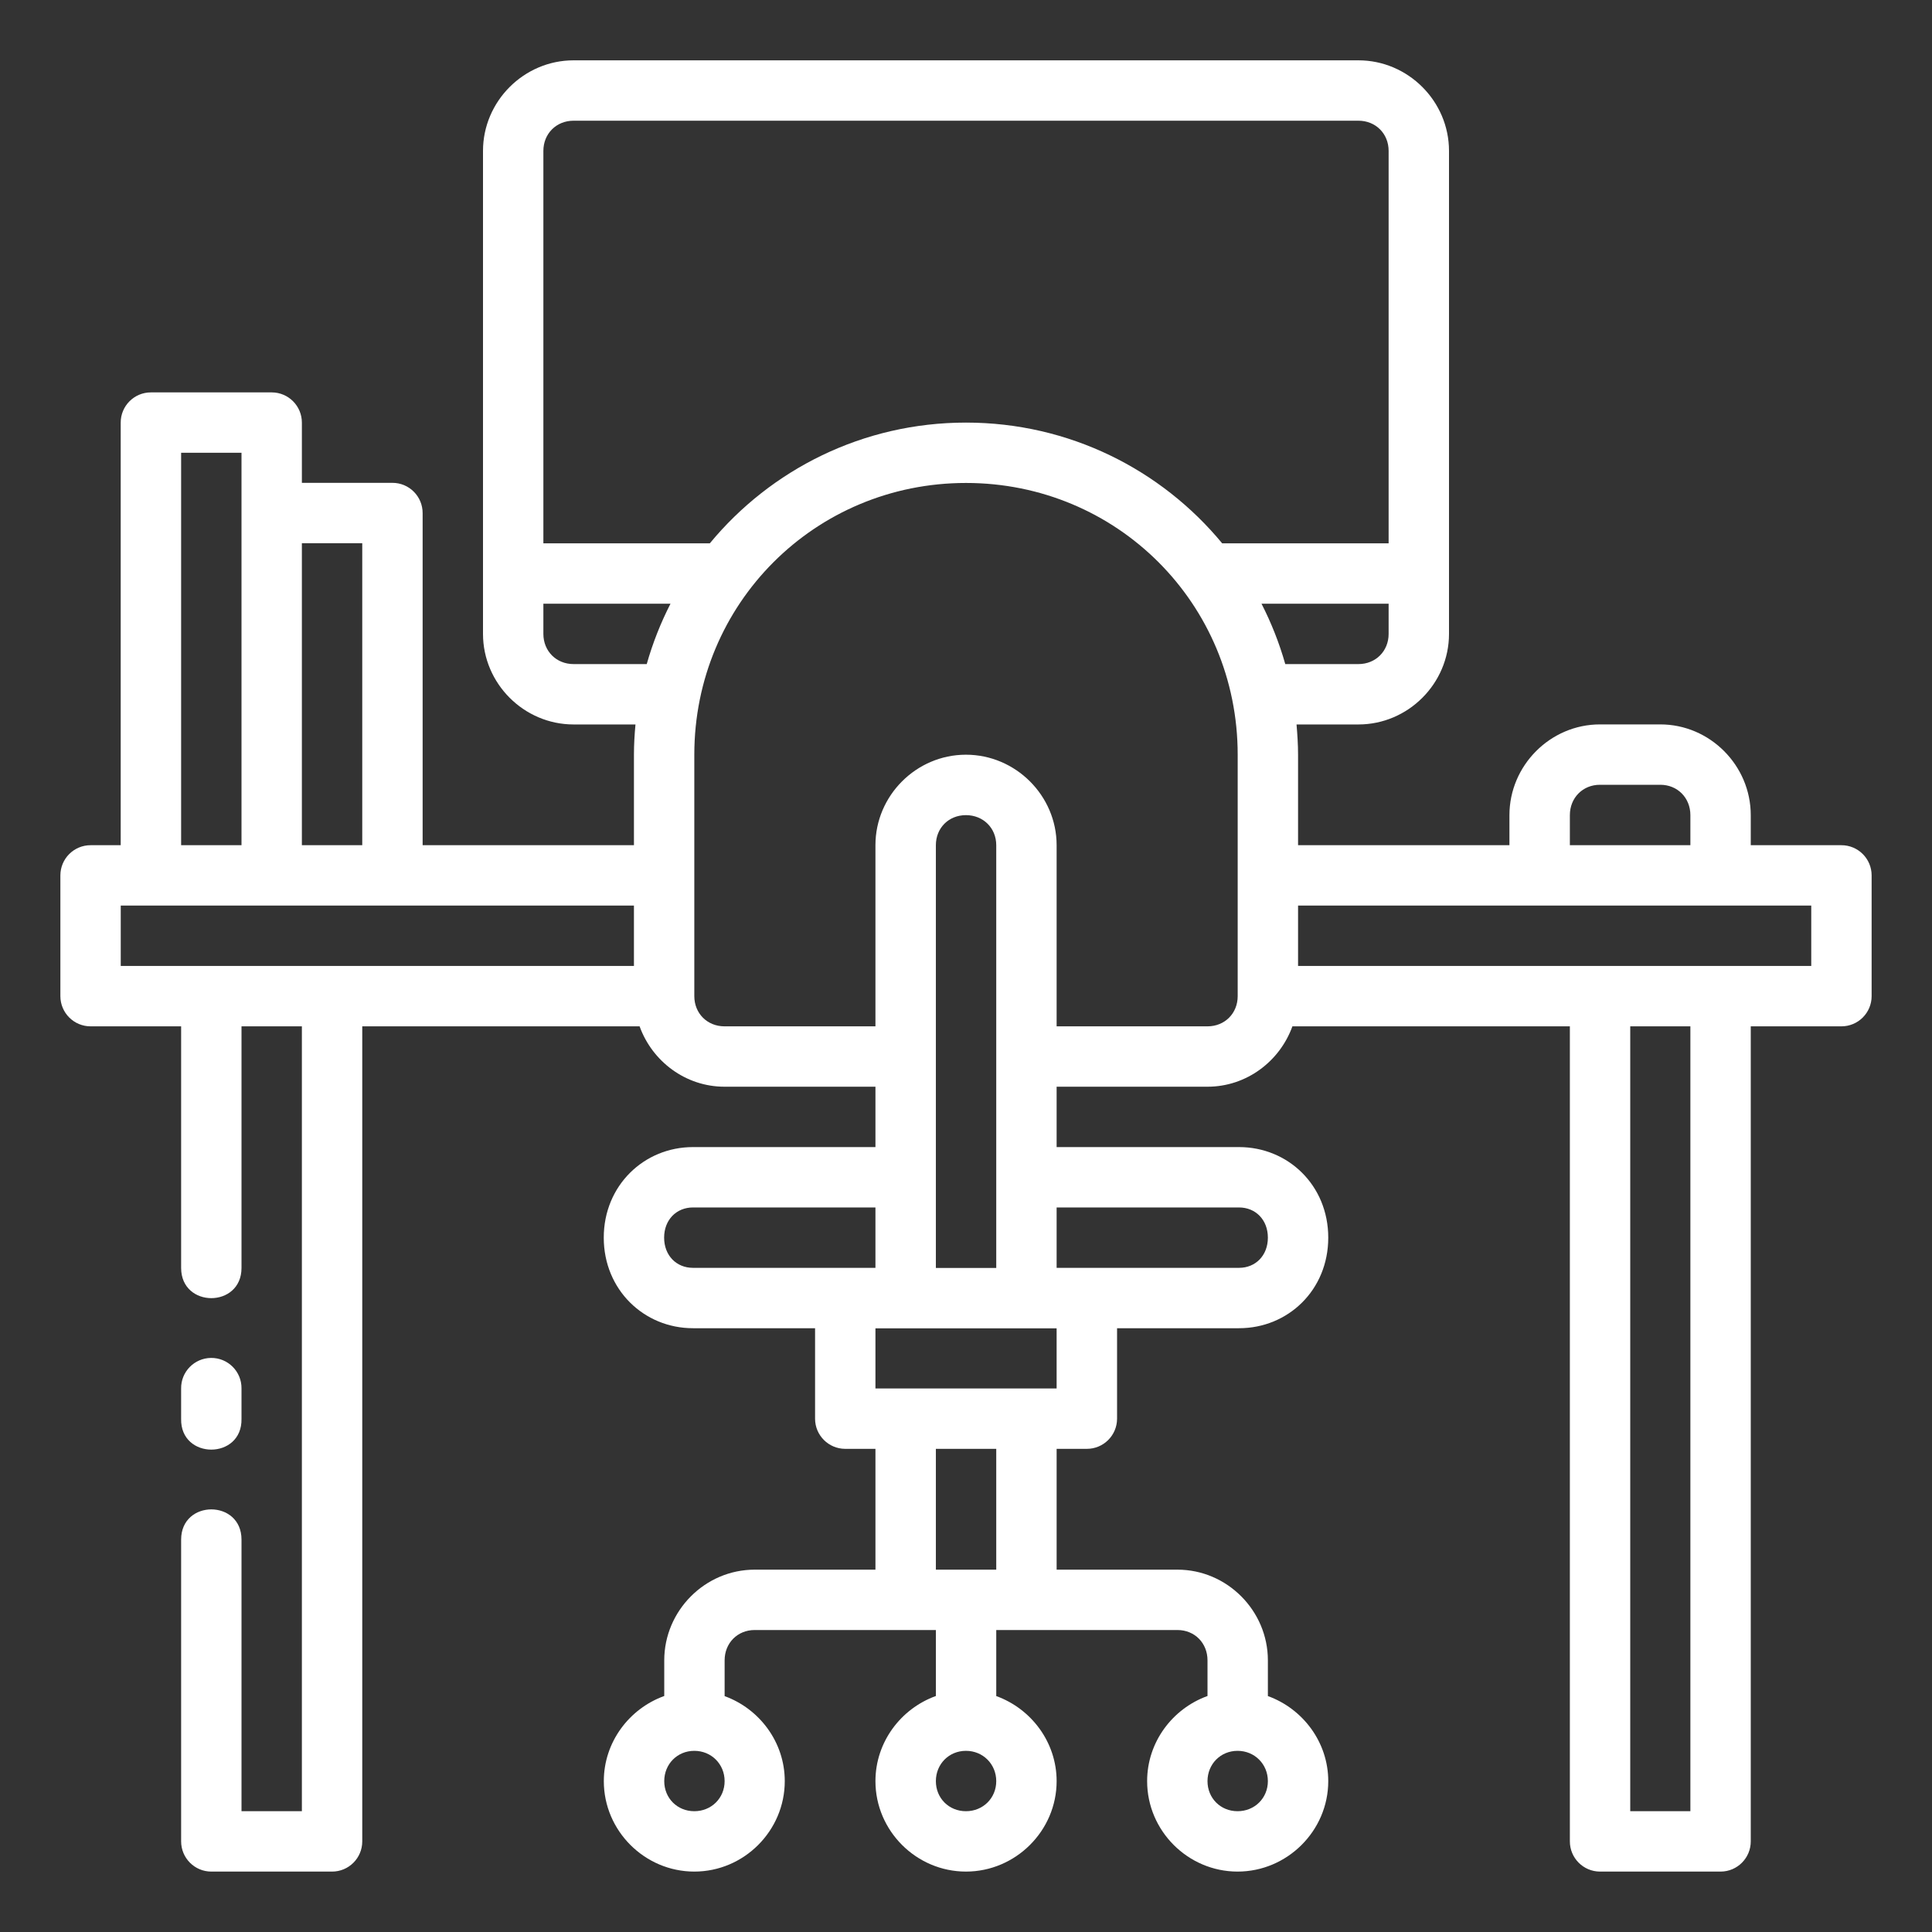 <svg width="512" height="512" viewBox="0 0 512 512" fill="none" xmlns="http://www.w3.org/2000/svg">
<rect x="0" y="0" width="512" height="512" fill="#333333" stroke="none"/>
<path d="M328.359 303.989H280.016V287.99H320C330.343 287.99 339.161 281.248 342.5 271.99H416.031V487.958C416.015 492.376 419.582 495.971 424 495.989H456C460.418 495.972 463.986 492.376 463.969 487.958V271.99H488C492.418 271.989 496 268.407 496 263.989V231.99C496 227.572 492.418 223.989 488 223.989H463.969V216.02C463.969 202.863 453.158 191.974 440 191.974H424C410.843 191.974 400.016 202.862 400.016 216.02V223.989H344V199.989C344 197.289 343.819 194.628 343.595 191.989H360.001C373.159 191.989 384.001 181.147 384.001 167.99V39.99C384.001 26.832 373.159 15.989 360.001 15.989H152.001C138.844 15.989 128.001 26.832 128.001 39.99V167.99C128.001 181.147 138.844 191.989 152.001 191.989H168.407C168.165 194.629 168.002 197.289 168.002 199.989V223.989H112.002V135.989C112.018 131.547 108.414 127.941 103.971 127.958H80.002V112.02C80.019 107.602 76.451 104.007 72.033 103.989H40.018C35.575 103.972 31.969 107.578 31.987 112.02V223.989H24.002C19.584 223.989 16.003 227.572 16.002 231.99V263.989C16.003 268.407 19.584 271.989 24.002 271.99H48.002V336.02C48.002 346.689 64.002 346.689 64.002 336.02V271.99H80.002V479.989H64.002V408.005C64.002 397.336 48.002 397.336 48.002 408.005V487.958C47.986 492.4 51.591 496.006 56.033 495.989H87.971C92.414 496.006 96.019 492.401 96.002 487.958V271.99H169.502C172.841 281.248 181.659 287.99 192.002 287.99H232.002V303.989H183.643C170.681 303.989 160.002 314.168 160.002 327.989C160.002 341.81 170.681 351.99 183.643 351.99H216.002V375.989C216.018 380.383 219.577 383.94 223.971 383.958H232.002V415.974H200.002C186.844 415.974 176.033 426.847 176.033 440.005V449.458C166.763 452.797 160.018 461.663 160.018 472.02C160.018 485.18 170.842 495.989 184.002 495.989C197.163 495.989 207.971 485.18 207.971 472.02C207.971 461.688 201.268 452.848 192.033 449.49V440.005C192.033 435.434 195.432 431.973 200.002 431.973H248.018V449.458C238.748 452.797 232.002 461.663 232.002 472.02C232.002 485.18 242.827 495.989 255.987 495.989C269.147 495.989 280.018 485.18 280.018 472.02C280.018 461.681 273.277 452.827 264.018 449.474V431.973H312.033C316.604 431.973 320.002 435.434 320.002 440.005V449.458C310.732 452.797 304.002 461.663 304.002 472.02C304.002 485.18 314.811 495.989 327.971 495.989C341.131 495.989 352.002 485.18 352.002 472.02C352.002 461.681 345.261 452.827 336.002 449.474V440.005C336.002 426.847 325.191 415.974 312.033 415.974H280.018V383.958H288.002C292.42 383.975 296.016 380.407 296.034 375.989V351.99H328.361C341.323 351.99 352.002 341.904 352.002 327.989C352.002 314.094 341.323 303.989 328.361 303.989H328.359ZM152 31.989H360C364.57 31.989 368 35.419 368 39.99V143.989H323.891C307.752 124.443 283.337 111.99 256 111.99C228.663 111.99 204.248 124.443 188.109 143.989H144V39.99C144 35.419 147.43 31.989 152 31.989ZM48 119.989H64V223.989H48V119.989ZM256 127.989C296.026 127.989 328 159.963 328 199.989V263.989C328 268.56 324.57 271.99 320 271.99H280.016V223.989C280.016 210.831 269.142 200.005 255.984 200.005C242.827 200.005 232 210.831 232 223.989V271.99H192C187.43 271.99 184 268.56 184 263.989V199.989C184 159.963 215.974 127.989 256 127.989ZM80 143.958H96V223.989H80V143.958ZM144 159.99H177.687C175.093 165.06 172.971 170.408 171.391 175.989H152C147.43 175.989 144 172.56 144 167.99V159.99ZM334.313 159.99H368V167.99C368 172.56 364.57 175.989 360 175.989H340.609C339.028 170.408 336.906 165.06 334.313 159.99ZM424 207.974H440C444.57 207.974 447.969 211.45 447.969 216.02V223.989H416.031V216.02C416.031 211.45 419.43 207.974 424 207.974ZM255.984 216.02C260.555 216.02 264.015 219.419 264.015 223.989V336.02H248.016V223.989C248.016 219.419 251.414 216.02 255.984 216.02ZM32 239.989H168V255.989H32V239.989ZM344 239.989H480V255.989H344V239.989ZM432.031 271.99H447.969V479.989H432.031V271.99ZM183.641 319.989H232V335.99H183.641C179.266 335.99 176 332.723 176 327.989C176 323.255 179.266 319.989 183.641 319.989ZM328.359 335.99H280.016V319.989H328.359C332.734 319.989 336 323.255 336 327.989C336 332.723 332.734 335.99 328.359 335.99ZM232 352.02H280.016V367.958H232V352.02ZM55.906 359.864C51.488 359.925 47.948 363.54 48 367.958V375.989C47.758 386.888 64.235 386.888 64 375.989V367.958C64.06 363.466 60.398 359.812 55.906 359.864ZM248.016 383.958H264.015V415.974H248.016V383.958ZM184 463.989C188.513 463.989 192.031 467.507 192.031 472.02C192.031 476.533 188.513 479.989 184 479.989C179.487 479.989 176.031 476.533 176.031 472.02C176.031 467.507 179.487 463.989 184 463.989ZM255.984 463.989C260.497 463.989 264.015 467.507 264.015 472.02C264.015 476.533 260.497 479.989 255.984 479.989C251.471 479.989 248.016 476.533 248.016 472.02C248.016 467.507 251.471 463.989 255.984 463.989ZM327.969 463.989C332.482 463.989 336 467.507 336 472.02C336 476.533 332.482 479.989 327.969 479.989C323.456 479.989 320 476.533 320 472.02C320 467.507 323.456 463.989 327.969 463.989Z" fill="white"/>
</svg>
